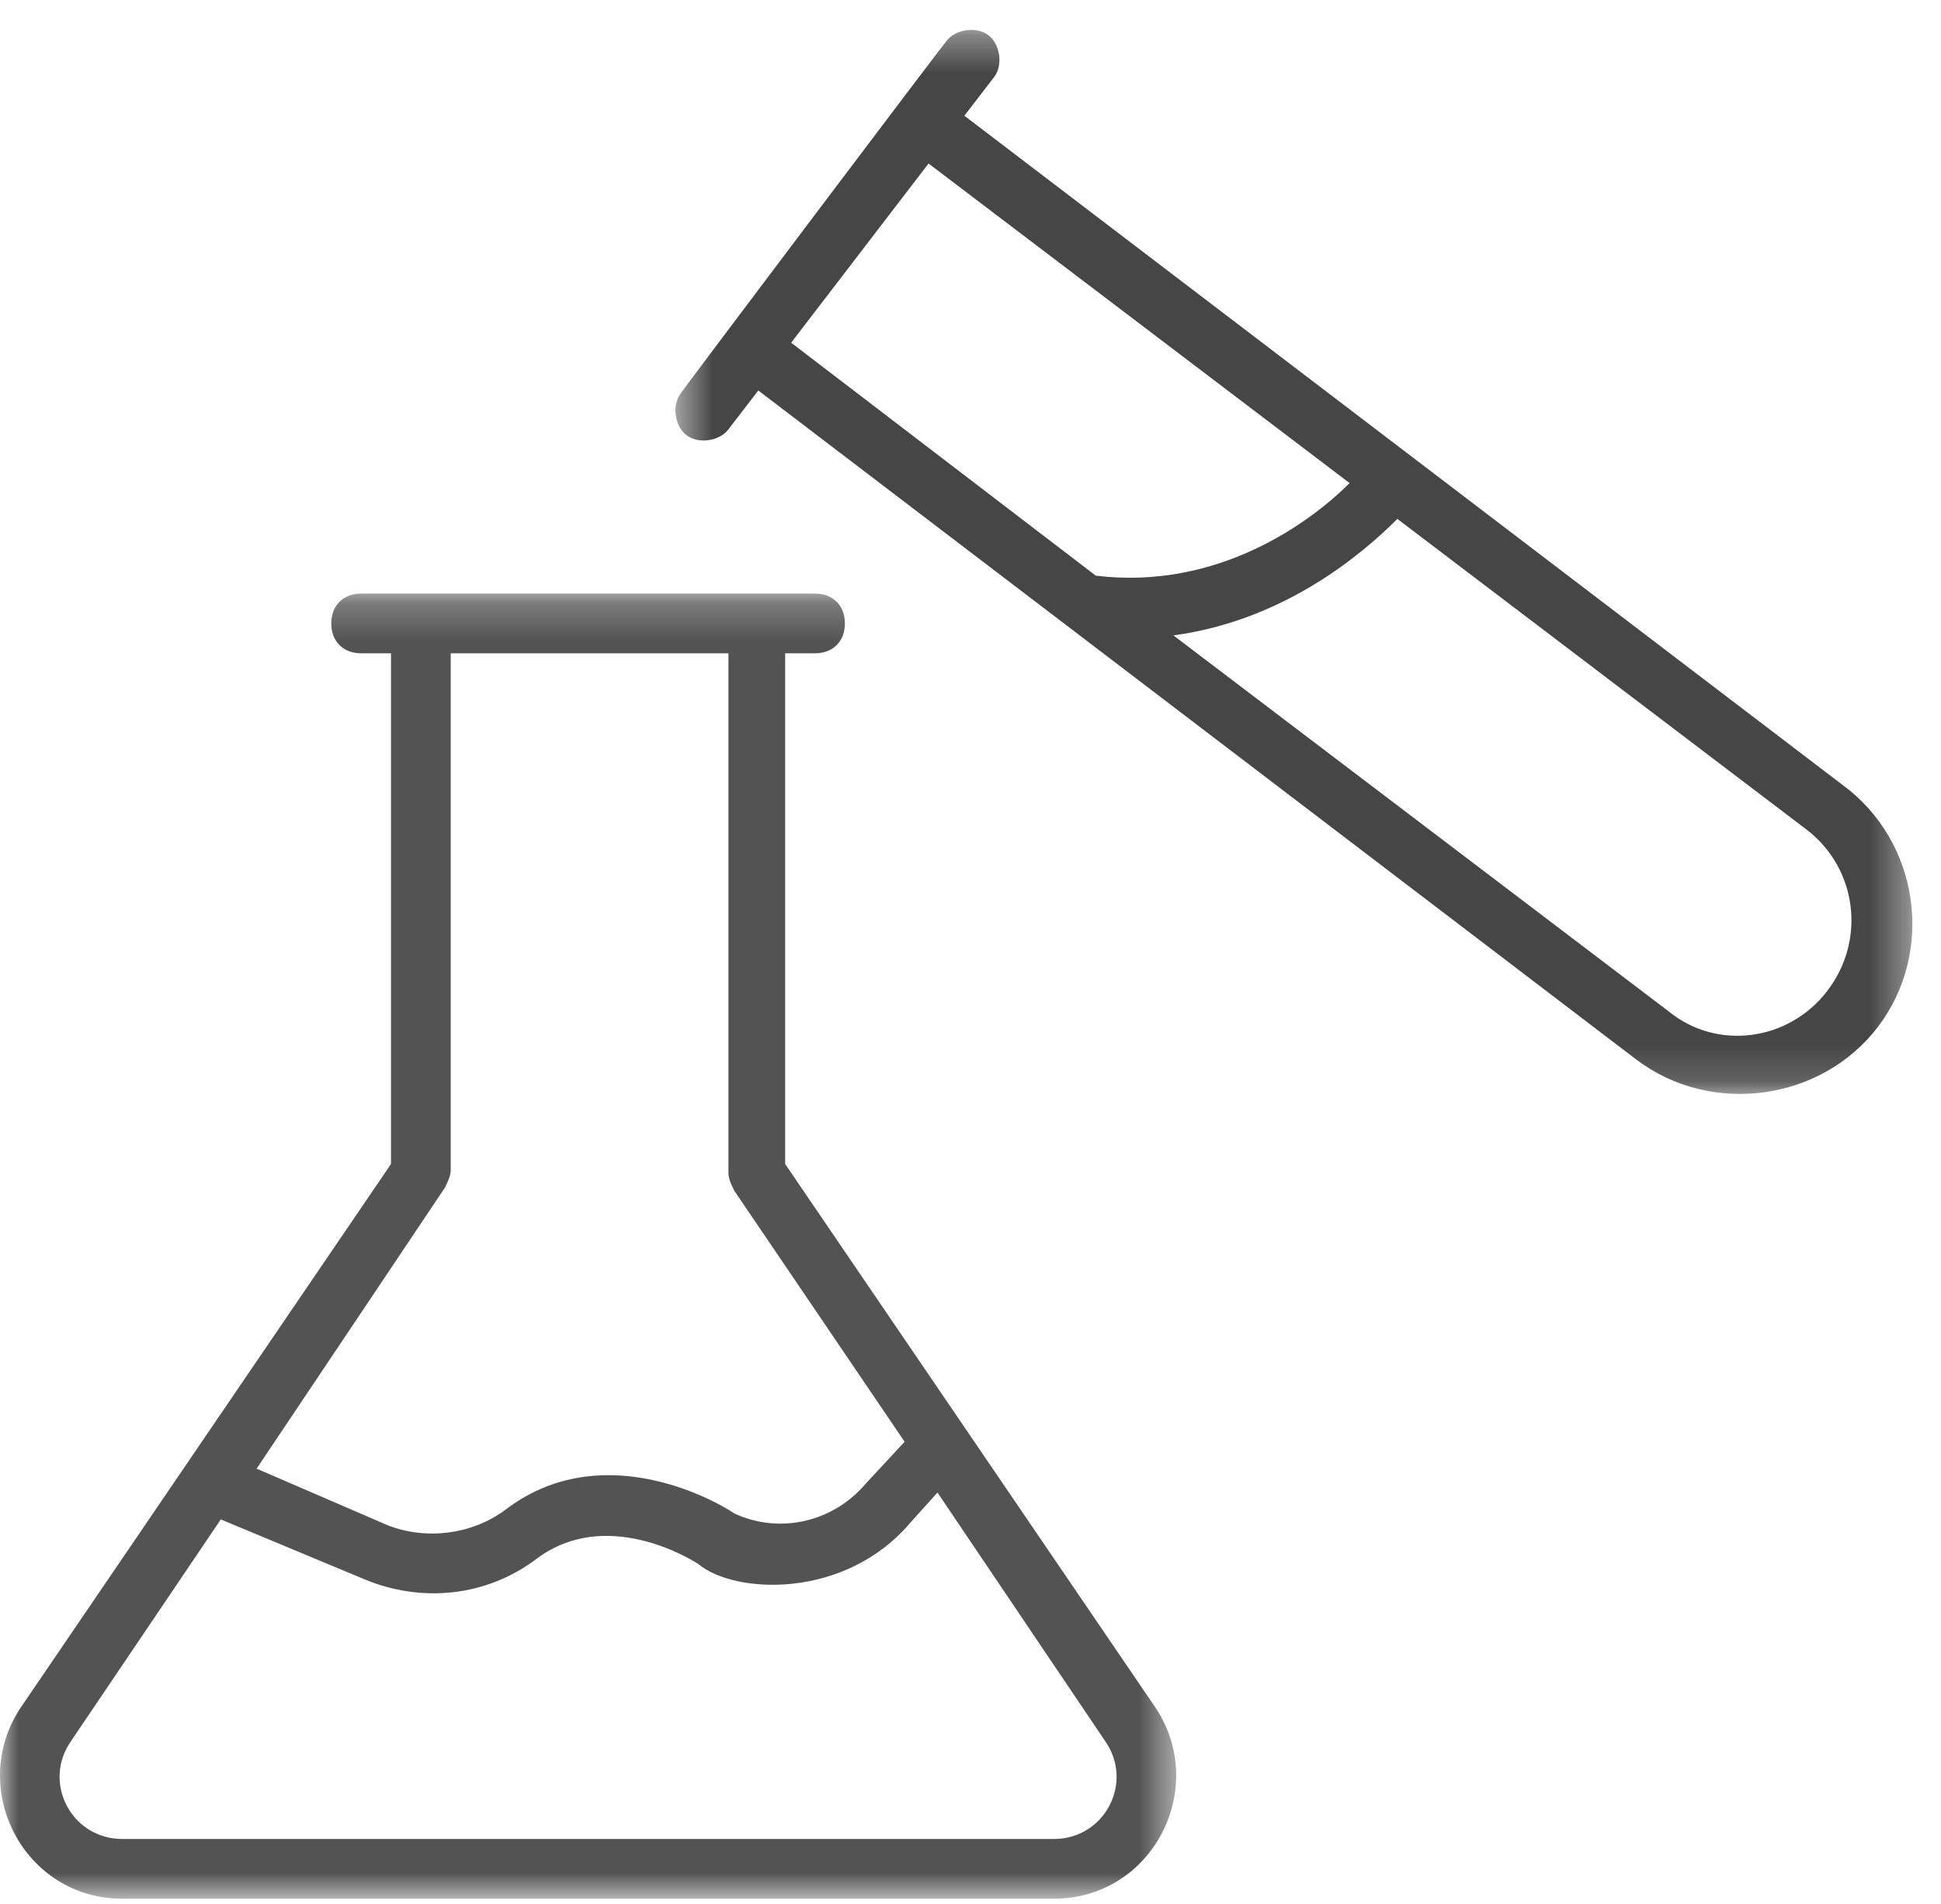 <?xml version="1.0" encoding="utf-8"?>
<svg width="52" height="51" viewBox="0 0 52 51" version="1.1" xmlns="http://www.w3.org/2000/svg" xmlns:xlink="http://www.w3.org/1999/xlink"><defs><path id="path-1" d="M0 .24h31.51V35.2H0z"/><path id="path-3" d="M.496.34h33.138v28.503H.496z"/></defs><g id="Page-1" stroke="none" stroke-width="1" fill="none" fill-rule="evenodd"><g id="About-us-----5" transform="translate(-995 -1163)"><g id="Group-11" transform="translate(140 1115)"><g id="Group-18-Copy-3" transform="translate(813)"><g id="Group-7" transform="translate(42 48)"><g id="Group-3" transform="translate(0 15.66)"><mask id="mask-2" fill="#fff"><use xlink:href="#path-1"/></mask><path d="M28.235 33.6H3.275c-1.36 0-2.16-1.52-1.36-2.64l4-5.92 3.84 1.6c1.52.64 3.28.48 4.64-.56 1.84-1.36 4.08 0 4.32.16.96.8 3.92.96 5.68-1.12l.72-.8 4.48 6.64c.8 1.12 0 2.64-1.36 2.64zm-16.32-17.44c.08-.16.16-.32.16-.48V1.84h7.44v13.92c0 .16.08.32.16.48l4.56 6.72-1.04 1.12c-.88 1.04-2.32 1.36-3.52.8-.72-.48-3.68-2-6.16-.08-.88.64-2.08.8-3.12.4l-3.52-1.52 5.04-7.52zm9.12-.64V1.84h.8c.48 0 .8-.32.8-.8 0-.48-.32-.8-.8-.8H9.675c-.48 0-.8.32-.8.8 0 .48.32.8.8.8h.8v13.68L.555 30.08c-1.44 2.16.08 5.12 2.72 5.12h24.96c2.64 0 4.16-2.96 2.72-5.12l-9.92-14.56z" id="Fill-1" fill="#535353" mask="url(#mask-2)"/></g><g id="Group-6" transform="translate(17.6 .46)"><mask id="mask-4" fill="#fff"><use xlink:href="#path-3"/></mask><path d="M31.356 26.08c-1.04 1.36-2.96 1.6-4.24.56l-13.28-10.08c2.96-.4 5.039-2.16 6-3.12l10.96 8.32c1.36 1.04 1.6 2.96.56 4.32zM7.276 3.92l11.28 8.56c-1.04 1.04-3.52 2.88-6.8 2.48l-8.16-6.24 3.68-4.8zm24.48 16.64L8.236 2.64l.8-1.04c.239-.32.16-.88-.161-1.12-.32-.24-.88-.16-1.12.16-.08.08-7.2 9.52-7.12 9.44-.24.32-.16.88.16 1.12.32.24.88.16 1.12-.16l.8-1.04 23.52 17.92c2 1.52 4.96 1.12 6.48-.88 1.52-2 1.12-4.96-.96-6.48z" id="Fill-4" fill="#464646" mask="url(#mask-4)"/></g></g></g></g></g></g></svg>